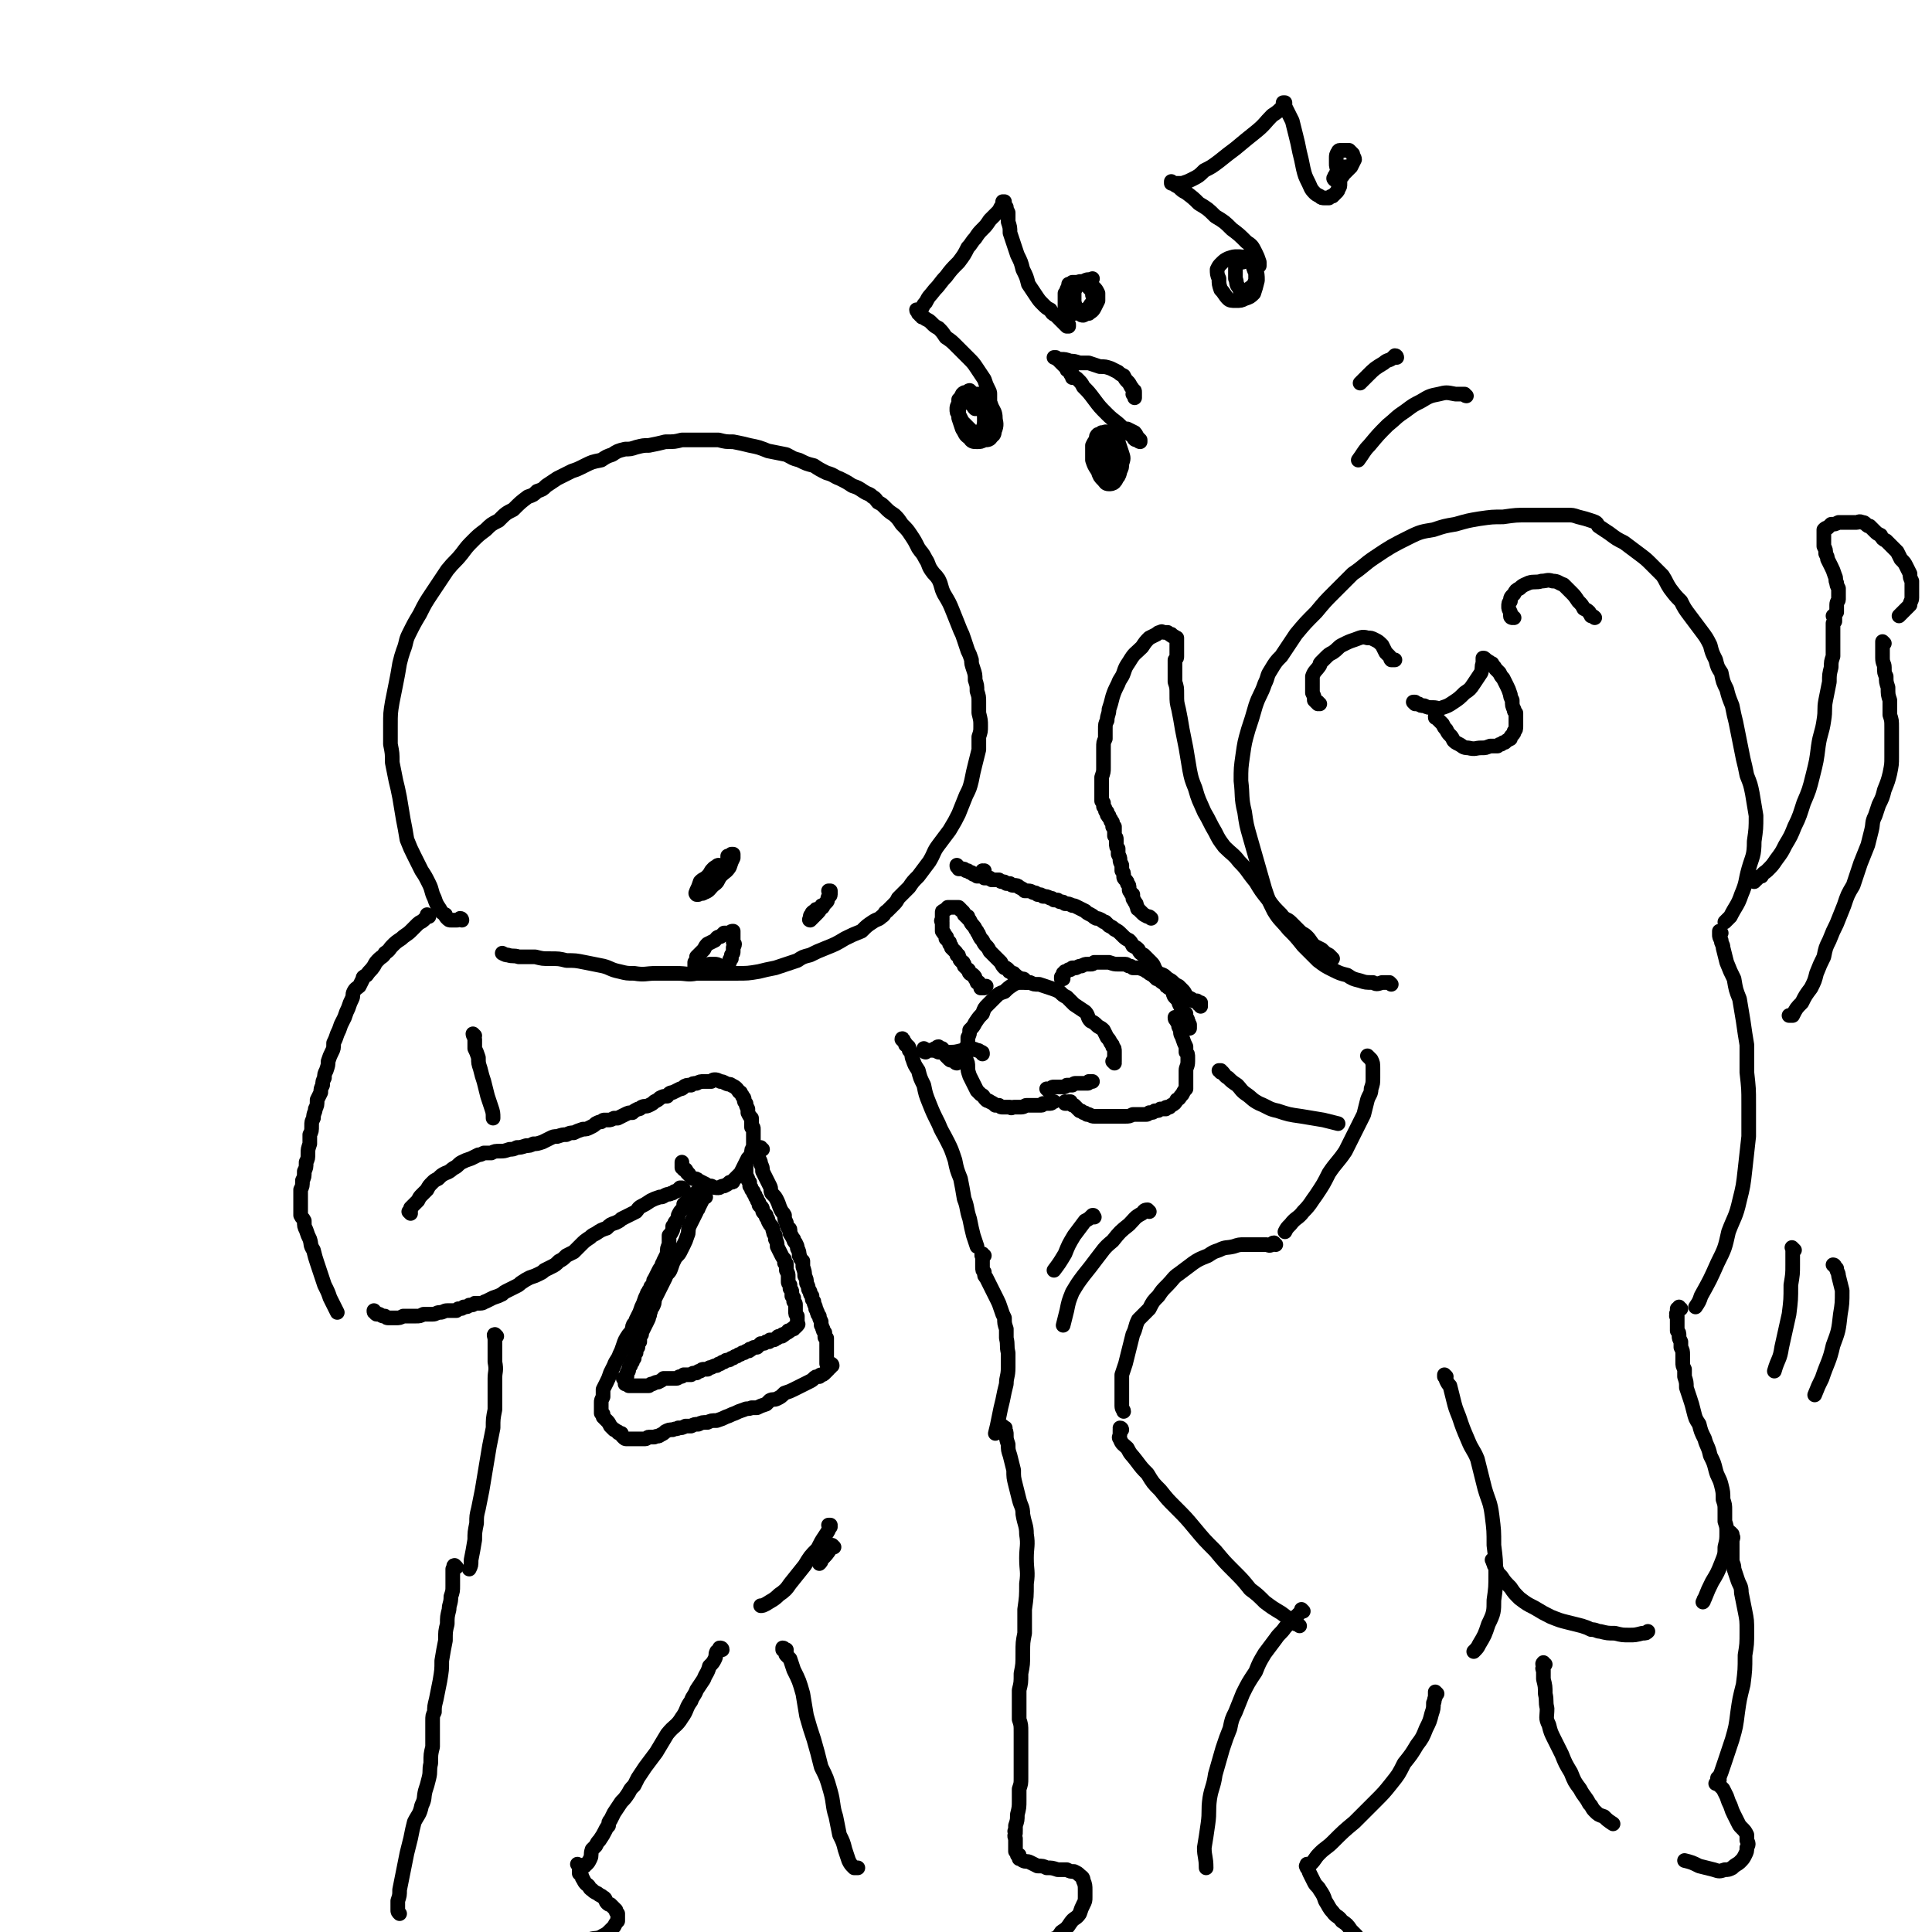 <svg viewBox='0 0 1054 1054' version='1.1' xmlns='http://www.w3.org/2000/svg' xmlns:xlink='http://www.w3.org/1999/xlink'><g fill='none' stroke='rgb(0,0,0)' stroke-width='8' stroke-linecap='round' stroke-linejoin='round'><path d='M252,502c0,0 0,-1 -1,-1 0,0 0,0 0,0 -1,1 -1,1 -2,1 -1,0 -1,0 -2,0 0,0 0,0 -1,0 -1,0 -1,0 -2,-1 -1,-1 -1,-1 -1,-2 -2,-1 -2,-1 -3,-3 -2,-3 -2,-3 -3,-6 -2,-4 -1,-4 -3,-8 -2,-4 -2,-4 -4,-7 -2,-4 -2,-4 -4,-8 -2,-4 -2,-4 -4,-9 -1,-6 -1,-6 -2,-11 -1,-6 -1,-6 -2,-12 -1,-5 -1,-5 -2,-9 -1,-5 -1,-5 -2,-10 0,-5 0,-5 -1,-10 0,-5 0,-5 0,-10 0,-7 0,-7 1,-13 1,-5 1,-5 2,-10 1,-5 1,-5 2,-11 1,-4 1,-4 2,-7 2,-5 1,-5 3,-9 3,-6 3,-6 6,-11 3,-6 3,-6 7,-12 4,-6 4,-6 8,-12 4,-5 4,-4 8,-9 3,-4 3,-4 6,-7 3,-3 3,-3 7,-6 3,-3 3,-3 7,-5 4,-4 4,-4 8,-6 4,-4 4,-4 8,-7 3,-1 3,-1 5,-3 3,-1 3,-1 5,-3 3,-2 3,-2 6,-4 4,-2 4,-2 8,-4 3,-1 3,-1 7,-3 4,-2 4,-2 9,-3 3,-2 3,-2 6,-3 3,-2 3,-2 7,-3 3,0 3,0 6,-1 4,-1 4,-1 7,-1 5,-1 5,-1 9,-2 5,0 5,0 9,-1 4,0 4,0 8,0 3,0 3,0 7,0 2,0 2,0 5,0 4,1 4,1 8,1 5,1 5,1 9,2 5,1 5,1 10,3 5,1 5,1 10,2 4,2 3,2 7,3 4,2 4,2 8,3 3,2 3,2 7,4 4,1 4,2 7,3 4,2 4,2 7,4 3,1 3,1 6,3 3,2 3,1 5,3 2,1 2,2 3,3 2,1 2,1 4,3 2,2 2,2 5,4 2,2 2,2 4,5 3,3 3,3 5,6 2,3 2,3 4,7 2,3 2,2 4,6 2,3 1,3 3,6 2,3 2,2 4,5 2,4 1,4 3,8 3,5 3,5 5,10 2,5 2,5 4,10 1,2 1,2 2,5 1,3 1,3 2,6 1,2 1,2 2,5 0,2 0,2 1,5 1,3 1,3 1,6 1,3 1,3 1,6 1,3 1,3 1,6 0,3 0,3 0,6 1,4 1,4 1,7 0,3 0,3 -1,6 0,4 0,4 0,7 -1,4 -1,4 -2,8 -1,4 -1,4 -2,9 -1,4 -1,4 -3,8 -2,5 -2,5 -4,10 -2,4 -2,4 -5,9 -3,4 -3,4 -6,8 -3,4 -2,4 -5,9 -3,4 -3,4 -6,8 -3,3 -3,3 -5,6 -3,3 -3,3 -6,6 -1,2 -1,2 -3,4 -1,1 -1,1 -3,3 -2,1 -1,2 -3,3 -2,2 -2,1 -5,3 -3,2 -3,2 -6,5 -5,2 -5,2 -9,4 -5,3 -5,3 -10,5 -5,2 -5,2 -9,4 -4,1 -4,1 -7,3 -3,1 -3,1 -6,2 -3,1 -3,1 -6,2 -5,1 -5,1 -9,2 -6,1 -6,1 -12,1 -5,0 -5,0 -11,0 -6,0 -6,0 -11,0 -5,1 -5,0 -11,0 -5,0 -5,0 -11,0 -6,0 -6,1 -12,0 -4,0 -4,0 -8,-1 -5,-1 -5,-2 -9,-3 -5,-1 -5,-1 -10,-2 -5,-1 -5,-1 -10,-1 -4,-1 -4,-1 -9,-1 -4,0 -4,0 -8,-1 -5,0 -5,0 -9,0 -3,-1 -3,0 -6,-1 -1,0 -1,0 -3,-1 '/><path d='M398,468c0,0 -1,0 -1,-1 0,0 0,1 0,1 1,-1 1,-1 2,-2 0,0 1,0 1,0 0,0 0,0 0,0 0,1 0,1 0,2 -1,2 -1,2 -2,5 -2,3 -2,2 -5,5 -2,3 -1,3 -4,5 -2,2 -2,3 -5,4 -1,1 -2,0 -3,1 -1,0 -1,0 -1,0 -1,-1 0,-1 0,-2 1,-2 1,-2 2,-5 2,-2 2,-1 4,-3 2,-2 1,-2 3,-4 1,-1 1,-1 2,-1 0,-1 1,-1 1,-1 0,1 0,1 0,1 -1,2 0,2 -1,3 -1,2 -1,1 -2,3 -1,1 -1,1 -2,2 0,1 0,1 -1,2 0,0 1,0 1,0 '/><path d='M453,487c0,0 -1,-1 -1,-1 0,0 1,0 1,0 0,0 0,0 0,0 0,1 0,1 0,2 0,1 -1,1 -1,1 -1,2 0,2 -1,3 -2,2 -2,2 -3,3 -2,2 -2,2 -3,4 -1,1 -1,1 -2,2 -1,1 -1,1 -1,1 0,0 0,0 0,0 0,0 -1,0 0,-1 0,-1 1,-1 1,-2 2,-1 2,-1 3,-2 1,-1 1,-1 2,-2 0,-1 0,-1 1,-1 0,-1 0,-1 0,0 0,0 0,0 0,0 0,1 0,1 -1,1 -1,2 -1,2 -3,4 -1,1 -1,1 -2,1 -1,1 -1,1 -1,1 0,0 0,0 0,0 0,0 0,0 0,0 0,-1 0,-1 0,-1 0,-1 1,-1 1,-2 1,-1 1,-1 2,-1 0,-1 0,-1 1,-1 0,0 0,0 1,0 '/><path d='M380,529c0,-1 -1,-1 -1,-1 0,0 0,0 0,0 0,0 0,0 0,0 0,-1 0,-1 0,-3 1,-1 1,-1 1,-3 1,-1 1,-1 2,-2 1,-1 1,-1 2,-2 1,-2 1,-2 2,-3 2,-1 2,-1 4,-2 1,-1 1,-2 3,-2 1,-1 1,-1 2,-2 2,0 2,0 3,0 1,-1 1,-1 2,-1 0,0 0,0 0,0 0,1 0,1 0,2 0,0 0,0 0,1 0,2 0,2 0,3 1,1 1,1 0,3 0,1 0,1 0,2 0,1 0,1 -1,2 0,1 0,1 0,2 0,0 -1,0 -1,1 0,0 0,0 0,1 -1,1 -1,1 -1,2 -1,0 -1,0 -1,1 0,0 0,0 -1,0 0,0 0,0 0,0 -1,-1 -1,-1 -2,-1 -2,-1 -2,-1 -3,-1 -1,0 -1,0 -1,0 -1,0 -1,0 -2,0 0,0 0,0 0,0 0,0 0,0 0,0 '/><path d='M234,500c0,0 -1,0 -1,-1 0,0 1,1 0,1 0,0 0,0 0,0 -1,1 -1,1 -2,2 -1,1 -2,1 -3,2 -2,2 -2,2 -4,4 -2,2 -3,2 -5,4 -3,2 -3,2 -5,4 -2,2 -1,2 -4,4 -1,2 -2,2 -3,3 -2,2 -2,2 -3,4 -2,3 -2,2 -4,5 -2,1 -2,1 -2,2 -1,2 -1,2 -2,4 -1,1 -2,1 -3,3 -1,2 0,2 -1,4 -1,2 -1,2 -2,5 -1,2 -1,2 -2,5 -1,2 -1,2 -2,4 -1,3 -1,3 -2,5 -1,3 -1,3 -2,5 0,3 0,3 -1,5 -1,2 -1,2 -2,5 0,2 0,2 -1,5 -1,2 -1,2 -1,4 -1,2 -1,2 -1,4 -1,2 -1,2 -1,4 -1,2 -1,2 -2,4 0,3 0,3 -1,5 0,2 -1,2 -1,5 -1,2 -1,2 -1,4 0,3 0,3 -1,5 0,2 0,2 0,5 -1,3 -1,3 -1,5 0,3 0,3 -1,5 0,3 0,3 -1,5 0,3 0,3 -1,5 0,3 0,3 -1,5 0,2 0,2 0,5 0,2 0,2 0,5 0,2 0,2 0,4 1,2 1,1 2,3 0,3 0,3 1,5 1,3 1,3 2,5 1,3 0,3 2,6 1,4 1,4 2,7 1,3 1,3 2,6 1,3 1,3 2,6 2,4 2,4 3,7 2,4 2,4 4,8 '/><path d='M224,662c0,0 -1,-1 -1,-1 0,0 0,0 1,0 0,-1 0,-1 0,-2 1,-1 1,-1 2,-2 1,-1 1,-1 2,-2 1,-2 1,-2 2,-3 1,-1 1,-1 3,-3 1,-2 1,-2 3,-4 1,-1 1,-1 3,-2 2,-2 2,-2 4,-3 3,-1 3,-2 5,-3 2,-1 2,-2 4,-3 2,-1 2,-1 5,-2 2,-1 2,-1 4,-2 1,0 1,0 3,-1 2,0 2,0 4,0 2,-1 2,-1 5,-1 2,0 2,0 5,-1 2,0 2,0 4,-1 2,0 2,0 5,-1 2,0 2,0 4,-1 2,0 2,0 5,-1 2,-1 2,-1 4,-2 2,-1 2,-1 4,-1 3,-1 3,-1 5,-1 2,-1 2,-1 4,-1 2,-1 2,-1 5,-2 2,0 2,0 4,-1 2,-1 2,-1 3,-2 2,-1 2,-1 3,-1 1,-1 1,-1 2,-1 1,0 1,0 2,0 1,0 1,0 3,-1 1,0 1,0 2,0 2,-1 2,-1 4,-2 2,-1 2,-1 4,-1 1,-1 1,-1 3,-2 1,0 1,0 2,-1 2,-1 2,0 4,-1 2,-1 2,-1 3,-2 2,-1 2,-1 3,-2 2,-1 2,-1 4,-1 1,-1 1,-2 3,-2 2,-1 2,-1 4,-2 1,0 1,0 2,-1 1,-1 2,-1 3,-1 0,0 1,0 1,0 1,-1 1,-1 3,-1 2,-1 2,-1 4,-1 2,0 2,0 4,0 1,-1 1,-1 2,-1 1,0 1,0 3,1 1,0 1,0 3,1 2,1 2,0 3,1 2,1 2,1 3,2 1,1 1,2 2,2 0,1 1,1 1,2 1,1 1,1 1,2 0,1 0,1 1,2 0,1 0,1 1,3 0,1 0,1 0,2 1,2 1,2 2,3 0,1 0,1 0,3 0,1 0,1 0,2 1,0 1,0 1,1 0,2 0,2 0,4 0,1 0,1 0,3 0,1 0,1 0,3 -1,1 -1,1 -1,3 -1,2 -1,2 -2,3 -1,2 -1,2 -2,4 -1,2 -1,2 -2,4 -1,1 -1,1 -2,2 -1,1 -1,1 -2,2 0,1 0,1 -2,1 -1,1 -1,1 -3,2 -2,0 -2,1 -3,1 -2,0 -2,0 -4,-1 -2,0 -2,0 -3,-1 -2,-1 -2,-1 -4,-2 -1,-1 -1,-1 -3,-1 -1,-1 -1,-1 -2,-2 0,-1 -1,-1 -1,-1 -1,-1 0,-1 -1,-2 0,0 -1,0 -1,0 0,-1 0,0 0,0 0,-1 -1,-1 -1,-1 0,0 0,0 0,0 0,0 0,0 0,0 0,-1 0,-1 0,-2 0,0 0,0 0,0 0,-1 0,-1 0,-1 '/><path d='M373,649c-1,0 -1,-1 -1,-1 0,0 0,0 0,0 0,0 0,0 0,0 -1,0 -1,0 -1,0 -1,1 -1,1 -1,1 -1,1 -1,1 -2,1 -1,1 -1,1 -2,1 -1,1 -1,0 -3,1 -2,1 -1,1 -3,1 -3,1 -3,1 -5,2 -3,2 -3,2 -5,3 -2,1 -2,2 -3,3 -2,1 -2,1 -4,2 -2,1 -2,1 -4,2 -1,1 -1,1 -3,2 -3,1 -3,1 -5,3 -3,1 -3,1 -6,3 -2,1 -2,1 -3,2 -3,2 -3,2 -5,4 -2,2 -2,2 -4,4 -2,1 -2,1 -4,2 -2,2 -2,2 -4,3 -2,2 -2,2 -4,3 -2,1 -2,1 -4,2 -1,1 -1,1 -3,2 -2,1 -2,1 -5,2 -2,1 -2,1 -5,3 -1,1 -1,1 -3,2 -2,1 -2,1 -4,2 -2,1 -2,1 -3,2 -2,1 -2,1 -5,2 -2,1 -2,1 -4,2 -1,0 -1,1 -3,1 -1,0 -1,0 -3,0 -1,1 -1,1 -3,1 -1,1 -1,1 -3,1 -1,1 -1,1 -3,1 0,0 0,0 -1,1 -1,0 -1,0 -2,0 -2,0 -2,0 -3,0 -2,0 -2,1 -4,1 -2,0 -2,1 -4,1 -2,0 -2,0 -5,0 -2,1 -2,1 -4,1 -1,0 -1,0 -3,0 -2,0 -2,0 -4,0 -2,1 -2,1 -4,1 -2,0 -2,0 -4,0 -1,0 -1,0 -2,-1 -2,0 -1,0 -3,-1 0,0 0,0 -1,0 -1,0 -1,0 -1,-1 -1,0 -1,0 -1,-1 '/><path d='M259,565c0,0 0,0 -1,-1 0,0 1,1 1,1 0,0 0,0 0,0 0,0 -1,-1 -1,-1 0,1 1,2 1,3 0,2 0,2 0,5 1,2 1,2 2,5 0,3 0,3 1,6 1,4 1,4 2,7 1,4 1,4 2,8 1,3 1,3 2,6 1,3 1,3 1,6 '/><path d='M416,627c0,0 -1,0 -1,-1 0,0 0,1 0,1 0,0 0,-1 -1,-1 0,0 0,0 0,0 -1,0 -1,0 -1,0 0,0 0,0 0,0 0,0 0,0 0,0 0,1 0,1 0,1 0,0 0,0 0,0 0,1 0,1 0,1 0,1 0,1 0,1 0,2 0,2 1,3 1,2 1,2 1,3 1,2 1,2 1,4 1,2 1,2 2,4 1,2 1,2 2,4 1,2 0,2 1,4 2,2 2,2 3,4 1,2 1,3 2,5 1,2 1,1 2,3 0,2 0,2 1,4 0,1 0,1 1,3 0,0 1,0 1,1 0,1 0,1 0,2 1,1 1,2 2,3 0,1 0,1 1,2 1,2 1,2 1,3 1,2 1,2 1,4 1,1 0,1 1,2 0,0 0,0 1,1 0,2 0,2 0,3 1,3 1,3 1,5 1,2 1,2 1,4 1,2 1,2 1,3 0,1 1,1 1,2 0,1 0,1 1,2 0,2 0,2 1,3 0,2 1,2 1,4 1,1 0,1 1,2 0,1 0,1 1,2 0,1 0,1 1,3 0,1 0,1 0,1 0,1 0,1 0,1 1,1 0,1 1,2 0,1 0,1 1,2 0,1 0,1 0,2 0,1 0,1 1,1 0,1 0,1 0,2 0,1 0,1 0,2 0,2 0,2 0,5 0,2 0,2 0,3 0,1 0,1 0,2 '/><path d='M454,745c0,0 0,-1 -1,-1 0,0 1,0 1,1 -1,0 -1,0 -1,1 -1,0 -1,0 -1,1 -1,1 -1,1 -1,1 -1,1 -1,1 -1,1 -1,1 -1,1 -2,1 -1,0 -1,1 -1,1 -2,0 -2,0 -3,1 -1,1 -1,1 -3,2 -2,1 -2,1 -4,2 -2,1 -2,1 -4,2 -2,1 -2,1 -5,2 -2,2 -2,2 -4,3 -2,1 -2,0 -4,1 -1,1 -1,1 -2,2 -3,1 -3,1 -5,2 -1,0 -1,0 -3,0 -2,1 -2,0 -4,1 -3,1 -3,1 -5,2 -3,1 -2,1 -5,2 -2,1 -2,1 -5,2 -3,0 -3,0 -5,1 -3,0 -3,0 -5,1 -2,0 -2,0 -4,1 -2,0 -2,0 -3,0 -2,1 -2,1 -4,1 -1,1 -1,0 -3,1 -2,0 -2,0 -4,1 -1,1 -1,1 -3,2 -1,1 -1,0 -3,1 -1,0 -1,0 -3,0 -1,0 -1,1 -2,1 -1,0 -2,0 -3,0 -2,0 -2,0 -4,0 -1,0 -1,0 -3,0 -1,0 -1,0 -2,-1 -1,-1 -1,-1 -1,-2 -1,0 -2,0 -2,-1 -1,0 -1,-1 -2,-1 -1,-1 -1,-1 -2,-2 -1,-2 -1,-2 -2,-3 -1,-1 -1,-1 -2,-2 0,-1 0,-1 0,-1 0,-1 0,-1 -1,-1 0,-1 0,-1 0,-2 0,-1 0,-1 0,-2 0,-1 0,-1 0,-2 0,-1 0,-1 1,-3 0,-2 0,-2 0,-4 1,-2 1,-2 2,-4 1,-2 1,-2 2,-5 1,-2 1,-2 2,-4 1,-3 2,-3 3,-6 1,-2 1,-2 2,-5 1,-3 1,-3 3,-6 1,-1 1,-1 2,-3 0,-1 0,-2 1,-3 1,-1 1,-1 1,-2 1,-2 1,-2 2,-4 1,-3 1,-3 2,-5 1,-3 1,-3 2,-5 0,-1 1,-1 1,-2 1,-1 1,-1 1,-2 1,-1 1,-1 1,-1 1,-2 0,-2 1,-3 1,-2 1,-2 2,-4 1,-2 1,-2 2,-3 0,-2 1,-2 1,-3 1,-2 1,-2 2,-4 0,-3 0,-3 1,-5 0,-2 0,-2 0,-5 1,-1 1,-1 2,-3 0,-1 0,-1 0,-2 0,0 1,0 1,-1 0,-1 0,-1 1,-2 1,-2 1,-2 1,-3 1,-2 1,-2 2,-3 1,-1 1,-1 1,-2 0,-1 0,-1 0,-1 1,0 1,0 1,-1 0,0 0,0 1,-1 0,0 0,0 1,-1 0,0 0,0 0,0 0,0 0,0 1,0 0,-1 0,-1 1,-1 1,-1 1,-1 2,-2 0,-1 0,-1 1,-1 '/><path d='M385,653c0,-1 -1,-1 -1,-1 0,0 1,0 0,0 0,2 -1,2 -1,3 -1,2 -1,2 -2,4 0,1 -1,1 -1,2 -1,2 -1,2 -2,4 -1,2 -1,2 -2,4 -1,3 0,3 -1,5 -1,3 -1,3 -2,5 -1,2 -1,2 -2,4 -1,2 -2,2 -3,4 -1,2 -1,2 -2,5 -1,3 -2,2 -3,5 -1,2 -1,2 -2,4 -1,2 -1,2 -2,4 -1,2 -1,2 -2,4 0,2 0,2 -1,4 -1,1 -1,1 -1,2 0,1 -1,1 -1,1 0,1 1,1 0,2 0,1 0,1 -1,3 -1,2 -1,2 -2,4 -1,2 -1,2 -1,3 -1,1 -1,1 -1,2 0,1 0,1 0,2 -1,1 -1,1 -1,2 0,0 0,0 0,1 0,0 0,0 -1,1 0,0 0,0 0,1 0,0 0,1 0,1 -1,1 -1,1 -1,1 0,1 0,1 0,1 0,1 0,1 0,1 -1,1 -1,1 -1,1 0,1 0,1 0,1 -1,1 -1,1 -1,2 -1,1 -1,1 -1,2 0,1 0,1 -1,2 0,1 0,1 0,2 -1,0 -1,0 -1,1 0,0 0,0 0,0 0,0 0,0 0,0 0,0 0,0 0,0 0,1 0,0 -1,0 0,0 1,1 1,2 0,0 0,0 0,0 0,1 0,1 0,1 0,0 0,0 1,0 0,0 0,0 0,0 1,0 1,1 1,1 1,0 1,0 1,0 1,0 1,0 2,0 1,0 1,0 2,0 1,0 1,0 2,0 1,0 1,0 2,0 1,0 1,0 2,0 1,-1 1,-1 2,-1 2,-1 2,-1 3,-1 2,-1 2,-1 3,-2 1,0 1,0 2,0 1,0 1,0 2,0 0,0 0,0 1,0 0,0 0,0 1,0 1,0 1,0 1,0 1,0 1,-1 2,-1 1,0 1,0 2,-1 1,0 1,0 2,0 1,0 1,0 2,0 1,-1 1,-1 3,-1 1,-1 1,-1 2,-1 1,-1 1,-1 2,-1 1,0 1,0 2,0 1,-1 1,-1 2,-1 2,-1 2,-1 3,-1 1,-1 1,-1 2,-1 1,-1 1,-1 2,-1 1,-1 1,-1 2,-1 1,0 1,0 2,-1 1,0 1,0 2,-1 1,0 1,0 2,-1 1,0 1,0 2,-1 0,0 0,0 1,0 1,-1 1,-1 2,-1 1,0 1,0 1,-1 1,0 1,0 1,0 1,-1 1,-1 2,-1 1,0 1,0 1,0 1,-1 1,-1 2,-2 2,0 2,0 3,-1 0,0 0,0 1,0 1,0 1,0 1,-1 1,0 1,0 2,0 1,0 1,-1 2,-1 0,0 0,-1 1,-1 0,0 0,0 1,0 1,0 1,0 1,-1 1,0 1,0 1,0 1,-1 1,-1 1,-1 0,0 0,0 0,0 1,0 1,0 1,-1 1,0 1,0 1,0 1,-1 1,-1 1,-1 1,0 1,0 1,0 0,-1 0,-1 1,-1 0,0 0,0 1,-1 0,0 0,0 0,-1 0,0 0,0 0,0 0,0 0,0 0,0 1,1 0,0 0,0 0,0 0,0 0,0 0,1 0,0 0,0 0,0 0,0 0,0 1,0 1,0 0,0 0,0 0,0 0,-1 0,-1 0,-1 0,-3 -1,-1 -1,-1 -1,-3 0,-1 0,-1 0,-3 0,-1 0,-1 -1,-2 0,-1 0,-1 0,-2 -1,-1 0,-1 -1,-1 0,-1 0,-1 0,-2 0,-1 0,-1 -1,-2 0,-1 0,-1 0,-2 -1,-1 -1,-1 -1,-2 0,-1 0,-1 0,-3 0,-1 0,-1 -1,-3 0,-1 0,-1 0,-3 0,-1 0,-1 -1,-1 0,-1 0,-1 0,-2 -1,-1 -1,-1 -2,-3 -1,-2 -1,-2 -2,-4 0,-2 0,-2 -1,-4 0,-1 0,-1 0,-1 0,-1 0,-1 0,-1 -1,-1 -1,-1 -1,-2 -1,-2 0,-2 -1,-3 -1,-1 -1,-1 -2,-3 0,-1 0,-1 -1,-2 0,-1 0,-1 0,-1 -1,-1 -1,-1 -1,-1 -1,-1 -1,-1 -1,-2 0,-1 0,-1 -1,-2 0,0 -1,0 -1,-1 0,-1 0,-1 0,-1 -1,-1 -1,-1 -1,-2 -1,-1 -1,-1 -1,-2 -1,-1 -1,-1 -1,-2 -1,-1 -1,-1 -1,-1 0,-1 0,-1 -1,-2 0,-1 0,-1 0,-2 -1,-1 -1,-1 -1,-2 -1,-2 -1,-2 -1,-3 0,0 0,0 0,-1 0,0 0,0 0,0 0,0 0,0 0,0 0,0 0,0 0,0 0,0 0,0 0,0 0,-1 0,-1 0,-1 0,-1 0,-1 0,-2 '/><path d='M608,580c0,0 -1,-1 -1,-1 0,0 1,0 1,0 0,0 0,-1 0,-2 0,-1 0,-1 0,-2 0,0 0,0 0,-1 0,0 0,0 0,0 0,0 0,0 0,0 0,-2 0,-2 -1,-3 0,-1 0,-1 -1,-2 -1,-2 -1,-2 -2,-3 -1,-2 -1,-2 -2,-4 -2,-2 -2,-1 -4,-3 -1,-1 -1,-1 -3,-2 -2,-2 -1,-3 -3,-5 -3,-2 -3,-2 -6,-4 -2,-2 -2,-2 -4,-4 -2,-1 -2,-1 -4,-3 -2,-1 -2,-1 -5,-2 -3,-1 -3,-1 -6,-2 -3,0 -3,0 -5,-1 -2,0 -2,0 -4,0 -3,0 -3,0 -5,1 -3,2 -3,2 -5,4 -3,1 -3,1 -5,3 -2,2 -2,2 -4,4 -2,2 -2,2 -3,5 -2,2 -2,2 -4,5 -1,2 -1,2 -3,4 0,2 0,2 -1,4 0,2 0,2 0,4 -1,1 -1,1 -1,3 0,2 0,2 0,5 1,2 1,2 1,4 0,2 0,2 1,5 1,2 1,2 2,4 1,2 1,2 2,4 1,1 1,1 2,2 2,1 1,1 3,3 1,1 1,0 2,1 2,1 2,1 3,2 1,0 1,0 2,0 1,1 1,1 2,1 1,0 1,0 2,0 1,0 1,0 2,0 1,1 1,0 2,0 2,0 2,0 4,0 2,0 2,-1 3,-1 1,0 1,0 2,0 1,0 1,0 2,0 1,0 1,0 2,0 1,0 1,0 2,0 1,0 1,-1 1,-1 1,0 1,0 2,0 0,0 0,0 1,0 0,0 0,0 1,0 1,0 1,-1 2,-1 0,0 0,0 0,0 '/><path d='M560,536c-1,-1 -1,-1 -1,-1 0,0 0,0 0,0 0,0 0,0 0,0 0,0 0,-1 -1,-1 0,0 0,0 -1,0 0,0 0,0 -1,0 0,0 0,-1 -1,-1 0,0 0,0 -1,-1 -1,0 -1,0 -1,-1 -1,0 -1,0 -2,-1 -1,0 0,0 -1,-1 -1,-1 -1,-1 -2,-1 -1,-1 -1,-1 -2,-3 -1,-1 -1,-1 -2,-2 -1,-1 -1,-1 -2,-2 -1,-1 -1,-1 -2,-2 -1,-2 -1,-2 -2,-3 -1,-1 -1,-1 -2,-3 -1,-1 -1,-1 -2,-3 0,-1 -1,-1 -1,-2 -1,-1 -1,-2 -2,-3 -1,-1 -1,-1 -2,-3 0,0 0,0 -1,-1 0,0 0,0 0,-1 0,0 0,0 0,0 -1,0 -1,0 -1,0 0,-1 0,0 -1,-1 0,-1 0,-1 -1,-2 -1,-1 -1,0 -1,-1 -1,-1 -1,-1 -1,-1 -1,0 -1,0 -1,0 0,0 0,0 -1,0 0,0 0,0 -1,0 0,0 0,0 0,0 0,0 0,0 -1,0 0,0 0,0 0,0 -1,0 -1,0 -2,0 0,0 0,1 -1,1 0,0 0,0 -1,1 0,0 0,0 0,0 -1,0 -1,0 -1,1 0,0 0,0 0,1 0,0 0,0 0,0 0,0 0,0 0,0 0,0 0,0 0,1 0,0 0,0 0,0 0,1 0,1 0,2 0,0 -1,0 0,1 0,1 0,1 0,2 0,1 0,1 0,3 1,0 0,1 1,1 0,1 1,1 1,2 1,0 0,1 0,1 1,1 1,1 2,2 0,1 0,1 0,1 1,1 1,1 1,2 1,1 1,1 2,2 1,1 1,1 1,2 1,0 1,0 1,1 1,1 0,1 1,2 0,0 0,0 1,1 0,0 0,0 0,0 1,0 0,0 1,1 0,1 0,1 0,1 1,1 1,1 2,2 1,0 0,1 1,2 1,1 1,0 2,1 1,1 1,1 1,2 1,1 1,1 1,2 0,0 1,0 1,0 0,1 1,1 1,2 0,0 0,0 0,1 0,0 0,0 0,0 1,0 1,0 2,0 0,0 0,0 1,-1 '/><path d='M572,595c0,0 -1,-1 -1,-1 0,0 0,0 1,1 0,0 0,0 0,0 0,0 0,0 0,0 1,-1 1,-1 1,-1 1,-1 1,-1 2,-1 0,0 0,0 0,0 1,0 1,0 1,0 1,0 1,0 1,0 1,0 1,0 2,0 0,0 0,0 1,0 1,0 1,0 2,-1 1,0 1,0 2,0 1,0 1,0 1,0 1,-1 1,-1 2,-1 0,0 0,0 1,0 0,0 0,0 0,0 1,0 1,0 1,0 0,0 0,0 0,0 0,0 0,0 1,0 0,0 0,0 1,0 0,0 0,0 1,0 0,0 0,0 1,0 0,0 0,0 0,0 1,0 1,0 1,-1 0,0 0,0 0,0 1,0 1,0 1,0 0,0 0,0 0,0 0,0 0,0 1,0 0,0 0,0 0,0 '/><path d='M537,476c0,0 -1,-1 -1,-1 0,0 0,0 0,0 0,1 0,0 1,0 '/><path d='M580,534c0,0 -1,-1 -1,-1 0,0 0,0 0,1 0,0 0,0 0,0 0,0 0,0 0,0 0,0 0,0 0,-1 0,0 0,0 0,0 0,0 0,0 0,0 1,-1 1,-1 1,-2 1,0 1,0 1,-1 1,0 1,0 2,-1 0,0 0,0 1,0 1,-1 1,0 1,-1 1,0 1,0 2,0 2,-1 2,-1 3,-1 2,-1 2,-1 3,-1 1,0 1,0 2,0 1,0 1,0 2,-1 1,0 1,0 2,0 1,0 1,0 1,0 1,0 1,0 2,0 2,0 2,0 3,0 3,1 3,1 5,1 2,0 2,0 4,0 1,0 1,1 2,1 1,0 1,0 2,1 1,0 1,0 2,0 1,0 1,0 2,0 1,1 1,0 2,1 1,0 1,1 2,1 1,1 1,1 3,2 1,1 1,1 2,2 1,0 1,0 2,1 1,1 1,1 2,1 0,0 0,0 1,1 0,1 0,1 1,1 0,1 1,1 1,1 1,1 1,1 2,2 0,1 0,2 1,3 1,1 1,1 2,2 0,1 0,1 1,3 0,0 0,0 1,1 0,0 0,0 0,1 1,1 1,1 2,2 0,1 0,1 0,2 1,1 1,1 1,2 1,1 0,1 0,2 0,0 1,0 1,0 0,1 0,1 0,1 0,0 0,0 0,0 0,0 0,0 0,1 '/><path d='M655,549c0,-1 -1,-1 -1,-1 0,0 1,0 1,0 0,0 0,-1 0,-1 -1,0 -1,0 -1,0 -1,-1 -1,-1 -1,-1 -1,0 -1,0 -1,0 -1,0 -1,0 -1,0 -1,-1 -1,-1 -1,-1 -2,-1 -2,-1 -3,-2 -1,-2 -1,-2 -2,-3 -1,-1 -1,-1 -2,-2 -2,-1 -2,-1 -3,-2 -2,-2 -2,-1 -4,-3 -2,-2 -3,-1 -5,-3 -2,-3 -1,-3 -3,-5 -2,-2 -2,-2 -4,-4 -2,-1 -2,-1 -3,-3 -1,-1 -1,-1 -3,-2 -1,-2 -1,-2 -2,-3 -2,-1 -2,-1 -4,-3 -2,-2 -2,-2 -4,-3 -1,-1 -1,-1 -3,-2 -1,-1 -1,-1 -2,-2 -1,0 -1,0 -2,-1 -2,-1 -2,-1 -3,-1 -2,-1 -1,-1 -3,-2 -2,-1 -2,-1 -3,-2 -2,-1 -2,-1 -4,-2 -2,-1 -2,-1 -3,-1 -2,-1 -2,-1 -4,-1 -1,-1 -1,-1 -2,-1 -1,0 -1,0 -2,-1 -1,0 -1,0 -2,0 -1,-1 -1,-1 -2,-1 -2,-1 -2,-1 -4,-1 -1,-1 -1,-1 -3,-1 -1,-1 -1,-1 -2,-1 -1,0 -1,-1 -3,-1 -1,0 -1,0 -2,0 -1,-1 -1,-1 -3,-2 -1,-1 -1,-1 -3,-1 -1,0 -1,0 -2,-1 0,0 0,0 -1,0 0,0 0,0 -1,0 -1,-1 -1,-1 -2,-1 -1,0 -1,0 -2,-1 -1,0 -1,0 -1,0 -1,0 -1,0 -2,0 -1,0 -1,0 -1,0 -1,-1 -1,0 -1,-1 -1,0 -1,0 -1,0 -1,0 -1,0 -2,0 -1,-1 -1,-1 -2,-1 -1,0 -1,0 -2,0 -1,-1 -1,-1 -2,-1 0,0 0,0 -1,-1 -1,0 -1,0 -2,-1 -1,0 -1,0 -1,0 -1,-1 -1,-1 -2,-1 0,0 0,0 -1,0 0,0 0,0 -1,0 0,-1 0,-1 0,-1 -1,0 -1,0 -1,-1 '/><path d='M582,602c0,0 -1,-1 -1,-1 0,0 0,1 0,1 1,0 1,0 1,0 0,0 0,0 1,-1 0,0 0,0 0,0 1,0 1,0 1,0 0,1 0,1 0,1 1,1 1,1 2,1 1,1 1,1 2,2 0,0 0,0 1,1 1,0 1,0 2,1 1,0 1,0 2,1 0,0 0,0 1,0 2,1 2,1 3,1 1,0 1,0 3,0 2,0 2,0 4,0 2,0 2,0 4,0 1,0 1,0 3,0 2,0 2,0 3,0 2,0 2,0 4,-1 1,0 1,0 3,0 1,0 1,0 2,0 1,0 1,0 2,0 1,0 1,0 2,-1 2,0 2,0 3,-1 2,0 2,0 3,-1 1,0 1,0 3,0 0,-1 0,-1 1,-1 0,0 0,0 1,0 1,-1 1,-1 1,-1 2,-1 2,-1 3,-3 2,-1 1,-1 3,-3 1,-2 1,-2 2,-3 0,-1 0,-1 0,-1 0,-1 0,-1 0,-1 0,-1 0,-1 0,-3 0,-2 0,-2 0,-5 0,-2 1,-2 1,-5 0,-1 0,-1 0,-2 0,-2 0,-2 -1,-3 0,-2 0,-2 0,-3 -1,-2 -1,-2 -2,-5 0,-1 -1,-1 -1,-3 0,-1 0,-1 -1,-3 0,-1 0,-1 0,-1 0,-1 -1,-1 -1,-2 -1,-1 -1,-1 -1,-2 '/><path d='M493,568c0,-1 -1,-2 -1,-1 0,0 0,0 1,1 1,1 1,1 1,2 2,1 2,1 2,3 2,2 1,3 2,5 1,3 1,3 3,6 1,4 1,4 3,8 1,5 1,5 3,10 2,5 2,5 5,11 2,5 2,4 5,10 2,4 2,4 4,10 1,5 1,5 3,10 1,5 1,5 2,11 2,5 1,5 3,11 1,5 1,5 2,9 1,3 1,3 2,6 '/><path d='M537,685c-1,0 -1,-1 -1,-1 -1,1 0,1 0,2 0,1 0,1 0,2 0,2 0,2 0,3 0,2 0,2 1,3 0,2 0,2 1,3 1,2 1,2 2,4 1,2 1,2 2,4 1,2 1,2 2,4 1,2 1,2 2,5 1,3 1,3 2,5 0,3 0,3 1,6 0,3 0,3 0,5 1,4 0,4 1,8 0,4 0,4 0,8 0,5 -1,5 -1,9 -1,4 -1,4 -2,9 -1,4 -1,4 -2,9 -1,5 -1,5 -2,9 '/><path d='M271,729c0,0 -1,-1 -1,-1 -1,0 0,1 0,3 0,3 0,3 0,5 0,4 0,4 0,7 1,5 0,5 0,9 0,4 0,4 0,8 0,5 0,5 0,9 -1,5 -1,5 -1,10 -1,5 -1,5 -2,10 -1,6 -1,6 -2,12 -1,6 -1,6 -2,12 -1,5 -1,5 -2,10 -1,4 -1,4 -1,8 -1,5 -1,5 -1,9 -1,6 -1,6 -2,11 0,3 0,3 -1,5 '/><path d='M455,844c0,0 -1,-1 -1,-1 -1,1 0,1 -1,2 -2,3 -2,3 -5,6 0,1 0,1 -1,2 '/><path d='M453,833c0,0 -1,-1 -1,-1 0,0 1,0 1,0 -1,3 -1,3 -3,6 -2,3 -2,3 -4,7 -4,4 -4,4 -7,9 -4,5 -4,5 -8,10 -2,3 -3,4 -6,6 -3,3 -4,3 -7,5 -2,1 -2,1 -3,1 '/><path d='M249,855c0,0 -1,-1 -1,-1 -1,0 0,1 -1,2 0,1 0,1 0,3 0,3 0,3 0,6 0,3 0,3 -1,6 0,4 -1,4 -1,7 -1,4 -1,4 -1,8 -1,4 -1,4 -1,9 -1,5 -1,5 -2,11 0,5 0,5 -1,11 -1,5 -1,5 -2,10 -1,4 -1,4 -1,7 -1,2 -1,2 -1,5 0,2 0,2 0,5 0,5 0,5 0,9 -1,4 -1,4 -1,9 -1,4 0,4 -1,8 -1,4 -1,4 -2,7 -1,4 0,4 -2,8 -1,5 -2,5 -4,9 -1,4 -1,4 -2,9 -1,4 -1,4 -2,8 -1,5 -1,5 -2,10 -1,5 -1,5 -2,10 0,3 0,3 -1,6 0,3 0,3 0,5 0,1 0,1 1,2 '/><path d='M394,900c0,-1 -1,-1 -1,-1 -1,0 0,0 -1,1 0,1 0,1 -1,1 -1,2 0,2 -1,4 -1,2 -1,2 -3,4 -1,4 -2,4 -3,7 -2,3 -2,3 -4,6 -1,3 -2,3 -3,6 -3,4 -2,5 -5,9 -3,5 -4,4 -8,9 -3,5 -3,5 -6,10 -3,4 -3,4 -6,8 -2,3 -2,3 -4,6 -1,2 -1,2 -2,4 -2,2 -2,2 -3,4 -2,3 -2,3 -4,5 -2,3 -2,3 -4,6 -1,2 -1,2 -2,4 -1,1 -1,1 -1,3 -1,1 -1,1 -2,3 -1,2 -1,2 -3,5 -1,1 -1,1 -2,3 -1,1 -1,1 -2,2 -1,3 0,3 -1,5 -1,2 -1,2 -2,3 -1,0 -1,0 -1,1 '/><path d='M316,1018c0,0 -1,-1 -1,-1 0,0 1,1 1,1 0,0 0,0 0,0 0,0 0,0 0,1 0,0 0,0 0,1 0,0 0,0 0,1 0,0 0,0 0,1 0,0 0,0 0,0 0,0 0,0 1,1 1,1 0,1 1,2 1,2 1,2 2,3 2,1 1,2 3,3 1,1 1,1 3,2 1,1 2,1 3,2 2,1 1,2 2,3 1,1 1,1 2,1 1,1 1,1 2,2 0,0 0,0 1,1 0,1 0,1 1,2 0,1 0,1 0,2 0,1 0,1 0,2 -1,1 -1,1 -2,3 -1,1 -1,1 -2,2 -2,2 -2,2 -4,3 -3,2 -4,1 -7,2 -3,2 -3,2 -6,3 -2,2 -2,2 -4,3 0,0 0,0 -1,0 '/><path d='M548,779c0,0 -1,-1 -1,-1 0,0 0,1 1,1 0,0 0,0 0,0 1,0 0,0 0,0 0,1 0,1 0,1 1,1 1,1 1,3 0,2 0,2 1,5 0,3 0,3 1,6 1,4 1,4 2,8 0,4 0,4 1,8 1,4 1,4 2,8 1,4 2,4 2,8 1,6 2,6 2,11 1,6 0,7 0,13 0,7 1,7 0,14 0,7 0,7 -1,14 0,6 0,6 0,13 -1,5 -1,5 -1,11 0,6 0,6 -1,11 0,5 0,5 -1,9 0,5 0,5 0,9 0,3 0,3 0,7 1,3 1,3 1,7 0,4 0,4 0,8 0,5 0,5 0,9 0,4 0,4 0,8 0,3 0,3 -1,6 0,3 0,3 0,6 0,4 0,4 -1,8 0,3 0,3 -1,6 0,2 0,1 0,3 -1,0 0,0 0,1 0,1 -1,1 0,3 0,2 0,2 0,4 0,1 0,1 0,3 0,0 0,0 0,0 0,0 0,0 0,0 1,1 1,1 1,2 0,0 0,0 1,0 0,1 0,1 0,2 1,0 1,0 2,1 2,1 2,0 4,1 2,1 2,1 4,2 3,0 3,0 5,1 3,0 3,0 6,1 3,0 3,0 5,0 2,1 2,1 4,1 2,1 2,1 3,2 1,1 2,1 2,3 1,2 1,3 1,5 0,2 0,2 0,4 0,2 0,2 -1,4 -1,2 -1,2 -2,5 -2,3 -3,2 -5,5 -2,3 -2,3 -5,5 -2,3 -2,3 -5,4 -3,1 -3,1 -5,2 -3,0 -3,0 -6,0 -4,0 -4,-1 -8,0 -4,1 -4,1 -8,2 -3,2 -3,2 -6,4 -3,1 -3,1 -5,3 -1,0 -1,0 -1,0 '/><path d='M429,901c0,-1 -1,-1 -1,-1 0,0 1,0 1,0 0,0 -1,0 -1,0 0,0 0,-1 -1,-1 0,0 0,1 0,1 1,0 1,0 1,1 1,1 0,1 1,2 1,1 1,1 2,2 1,3 1,3 2,6 3,6 3,6 5,13 1,6 1,6 2,12 2,7 2,7 4,13 2,7 2,7 4,15 3,6 3,6 5,13 2,7 1,8 3,14 1,5 1,5 2,10 2,4 2,4 3,8 1,3 1,3 2,6 1,2 1,2 3,4 0,0 1,0 2,0 '/><path d='M759,537c0,0 -1,-1 -1,-1 -2,0 -2,0 -4,0 -3,1 -3,1 -5,0 -4,0 -4,0 -7,-1 -4,-1 -4,-1 -7,-3 -4,-1 -4,-1 -8,-3 -4,-2 -4,-2 -8,-5 -4,-4 -4,-4 -8,-8 -4,-5 -4,-5 -8,-9 -4,-5 -5,-5 -8,-10 -3,-6 -3,-6 -5,-12 -2,-7 -2,-7 -4,-14 -2,-7 -2,-7 -4,-14 -2,-7 -2,-7 -3,-14 -2,-8 -1,-9 -2,-17 0,-7 0,-7 1,-14 1,-7 1,-7 3,-14 2,-6 2,-6 4,-13 2,-6 3,-6 5,-12 2,-4 1,-4 3,-7 3,-5 3,-5 6,-8 4,-6 4,-6 8,-12 5,-6 5,-6 11,-12 5,-6 5,-6 10,-11 5,-5 5,-5 10,-10 6,-4 6,-5 12,-9 9,-6 9,-6 19,-11 6,-3 7,-3 13,-4 6,-2 6,-2 12,-3 7,-2 7,-2 13,-3 7,-1 7,-1 13,-1 7,-1 7,-1 14,-1 6,0 6,0 12,0 4,0 4,0 9,0 3,0 3,0 6,1 4,1 4,1 7,2 3,1 3,1 4,3 3,2 3,2 6,4 4,3 4,3 8,5 4,3 4,3 8,6 4,3 4,3 7,6 3,3 3,3 6,6 2,3 2,4 4,7 3,4 3,4 6,7 2,4 2,4 5,8 3,4 3,4 6,8 3,4 3,4 5,8 1,4 1,4 3,8 1,4 1,4 3,7 1,5 1,5 3,9 1,4 1,4 3,9 1,5 1,5 2,9 1,5 1,5 2,10 1,5 1,5 2,10 1,4 1,4 2,9 2,5 2,5 3,10 1,6 1,6 2,12 0,7 0,7 -1,14 0,8 -1,8 -3,15 -2,7 -1,7 -4,14 -2,6 -3,6 -6,12 -2,2 -2,2 -3,3 '/><path d='M720,384c-1,0 -1,-1 -1,-1 -1,0 0,1 0,1 -1,-1 -1,-1 -2,-2 0,-2 0,-2 -1,-4 0,-2 0,-2 0,-4 0,-3 0,-3 0,-5 1,-3 2,-3 4,-6 0,-1 0,-1 1,-2 1,-1 1,-1 2,-2 2,-2 2,-2 4,-3 3,-2 3,-3 5,-4 4,-2 4,-2 7,-3 3,-1 4,-2 7,-1 2,0 2,0 4,1 2,1 2,1 4,3 1,2 1,2 2,4 1,1 1,1 2,2 1,1 0,1 1,2 1,0 1,0 2,0 '/><path d='M826,337c0,0 -1,0 -1,-1 0,0 0,1 0,1 0,0 -1,0 -1,-1 0,-1 0,-1 0,-2 -1,-2 -1,-2 -1,-3 0,-2 0,-2 1,-3 0,-2 0,-2 2,-4 1,-2 1,-2 3,-3 2,-2 3,-2 5,-3 3,-1 4,0 7,-1 3,0 3,-1 6,0 3,0 3,1 6,2 2,2 2,2 4,4 2,2 2,2 4,5 2,2 2,2 3,4 2,1 2,1 3,2 0,1 1,1 1,2 1,0 1,0 2,1 '/><path d='M772,384c0,0 0,0 -1,-1 0,0 1,0 1,0 0,0 0,0 0,0 0,0 0,0 0,0 1,1 1,1 2,1 1,1 1,1 3,1 2,1 2,1 5,1 2,0 3,1 5,0 3,-1 3,-1 6,-3 3,-2 3,-2 6,-5 3,-2 3,-2 5,-5 2,-3 2,-3 4,-6 1,-3 0,-3 1,-5 0,-1 0,-1 0,-2 0,0 0,0 0,-1 0,0 0,0 0,0 0,0 0,0 0,0 1,0 0,0 0,0 0,0 0,0 0,0 0,0 0,0 0,0 1,0 1,0 1,1 1,0 1,0 2,1 1,0 1,1 2,1 1,2 1,1 2,3 1,1 1,1 2,2 1,2 1,2 2,3 1,2 1,2 2,4 1,2 1,2 2,5 0,1 0,1 1,3 0,3 0,3 1,5 0,1 0,1 1,2 0,2 0,2 0,4 0,2 0,2 0,3 0,2 0,2 -1,3 0,1 0,1 -1,2 -1,1 -1,1 -1,2 -2,1 -2,1 -3,2 -1,0 -1,0 -2,1 -1,0 -1,0 -2,1 -2,0 -2,0 -4,0 -3,1 -2,1 -5,1 -3,0 -3,1 -7,0 -3,0 -3,-1 -5,-2 -2,-1 -2,-1 -3,-2 -1,-2 -1,-2 -2,-3 -1,-1 -1,-1 -2,-3 -1,-1 -1,-1 -2,-3 -1,-1 -1,-1 -2,-2 -1,-1 -1,-1 -1,-1 -1,-1 -1,0 -1,-1 '/><path d='M939,509c0,0 -1,0 -1,-1 0,0 0,1 0,1 0,0 0,0 0,0 0,-1 0,0 0,0 0,0 0,0 0,0 0,0 0,0 0,0 0,0 0,0 0,0 0,0 0,0 0,1 0,1 0,1 1,3 0,2 1,2 1,4 1,4 1,4 2,8 2,5 2,5 4,9 1,6 1,6 3,11 1,6 1,6 2,12 1,7 1,7 2,13 0,8 0,8 0,15 1,9 1,9 1,17 0,9 0,9 0,18 -1,9 -1,9 -2,18 -1,9 -1,9 -3,17 -2,9 -3,9 -6,17 -2,9 -2,9 -6,17 -4,9 -4,9 -9,18 -1,3 -1,3 -3,6 '/><path d='M747,577c0,0 -1,-1 -1,-1 0,0 0,0 0,0 1,1 1,1 2,2 1,2 1,2 1,5 0,2 0,2 0,5 0,3 0,3 -1,6 0,3 -1,3 -2,6 -1,4 -1,4 -2,8 -2,4 -2,4 -4,8 -3,6 -3,6 -6,12 -4,6 -5,6 -9,12 -3,6 -3,6 -7,12 -3,4 -3,5 -7,9 -3,4 -4,3 -7,7 -2,2 -2,2 -3,4 '/><path d='M696,679c0,0 -1,0 -1,-1 -1,0 -1,1 -1,1 -2,1 -2,0 -3,0 -2,0 -2,0 -4,0 -2,0 -2,0 -4,0 -2,0 -2,0 -4,0 -3,0 -3,0 -6,1 -4,1 -4,0 -8,2 -3,1 -3,1 -6,3 -5,2 -5,2 -8,4 -4,3 -4,3 -8,6 -3,2 -3,3 -6,6 -3,3 -3,3 -5,6 -3,3 -3,3 -5,7 -3,3 -3,3 -6,6 -2,4 -1,4 -3,8 -1,4 -1,4 -2,8 -1,4 -1,4 -2,8 -1,3 -1,3 -2,6 0,3 0,3 0,5 0,3 0,3 0,5 0,4 0,4 0,7 0,2 1,2 1,3 '/><path d='M627,661c0,0 -1,-1 -1,-1 -2,0 -2,1 -3,2 -4,2 -4,3 -7,6 -5,4 -5,4 -9,9 -5,4 -5,5 -9,10 -3,4 -3,4 -7,9 -3,4 -3,4 -6,9 -2,5 -2,5 -3,10 -1,4 -1,4 -2,8 '/><path d='M597,664c0,0 -1,-1 -1,-1 0,0 1,0 0,0 0,1 0,0 0,0 -2,2 -2,2 -4,3 -3,4 -3,4 -6,8 -3,5 -3,5 -5,10 -3,5 -3,5 -6,9 '/><path d='M789,751c0,0 -1,-1 -1,-1 0,0 0,0 0,1 0,0 0,0 0,0 0,0 0,0 0,0 1,1 1,1 1,2 1,2 1,2 2,3 1,4 1,4 2,8 1,4 1,4 3,9 2,6 2,6 5,13 2,5 3,5 5,10 2,8 2,8 4,16 2,7 3,7 4,15 1,8 1,8 1,16 1,8 1,8 1,15 0,8 0,8 -1,15 0,6 0,7 -3,13 -2,6 -2,6 -5,11 -1,2 -1,2 -3,4 '/><path d='M612,780c0,0 0,-1 -1,-1 0,0 1,1 0,1 0,1 0,1 0,2 0,2 -1,2 0,3 1,3 2,3 4,5 2,4 2,3 5,7 3,4 3,4 6,7 3,5 3,5 7,9 4,5 4,5 8,9 6,6 6,6 11,12 5,6 5,6 11,12 5,6 5,6 10,11 5,5 5,5 9,10 4,3 4,3 8,7 4,3 4,3 9,6 4,3 4,3 8,6 1,0 1,0 2,1 '/><path d='M711,879c0,0 -1,-1 -1,-1 0,0 0,0 0,1 0,0 0,0 0,0 0,0 0,0 0,0 0,0 0,0 0,0 -1,1 -1,1 -2,2 -2,2 -2,1 -4,3 -2,2 -1,2 -3,4 -2,3 -3,3 -5,6 -3,4 -3,4 -6,8 -3,5 -3,5 -5,10 -4,6 -4,6 -7,12 -2,5 -2,5 -4,10 -2,4 -2,4 -3,9 -2,5 -2,5 -4,11 -2,7 -2,7 -4,14 -1,7 -2,7 -3,13 -1,7 0,7 -1,14 -1,7 -1,7 -2,13 0,5 1,5 1,11 '/><path d='M784,924c0,0 -1,-1 -1,-1 0,0 0,1 0,2 0,1 0,1 0,1 -1,2 0,2 -1,3 0,3 0,3 -1,6 -1,4 -1,4 -3,8 -2,5 -2,5 -5,9 -3,5 -3,5 -7,10 -3,6 -3,6 -7,11 -4,5 -4,5 -9,10 -6,6 -6,6 -11,11 -6,5 -6,5 -12,11 -3,3 -4,3 -7,6 -3,3 -2,3 -5,6 -1,1 -1,1 -1,1 -1,0 -1,0 -1,0 0,0 0,0 0,0 0,0 0,0 0,0 1,0 0,-1 0,-1 0,0 0,1 0,1 0,0 0,0 0,1 0,0 0,0 0,0 0,0 0,-1 0,-1 -1,0 0,0 0,1 0,0 0,0 0,0 0,0 0,-1 0,-1 -1,0 0,0 0,1 0,0 0,0 0,0 0,0 0,0 1,1 0,1 0,1 1,3 1,2 1,2 2,4 1,2 2,2 3,4 2,3 2,3 3,6 2,3 2,4 4,6 2,3 3,2 5,5 3,2 3,2 5,5 2,2 2,2 3,3 1,2 1,2 2,3 1,1 1,1 2,2 0,0 0,0 0,0 0,0 0,1 0,1 -1,0 -2,0 -3,0 -3,1 -3,1 -5,2 -4,1 -4,1 -9,3 -4,2 -4,2 -8,3 -6,2 -6,3 -11,4 -6,2 -6,2 -12,2 -6,1 -6,1 -11,0 -5,0 -5,0 -10,-1 -3,-1 -3,0 -6,-2 -4,-1 -4,-2 -6,-4 -2,-2 -1,-2 -2,-4 '/><path d='M917,714c-1,0 -1,-1 -1,-1 0,0 0,1 0,1 0,0 0,0 0,0 -1,0 -1,0 -1,0 0,0 0,0 0,0 0,0 0,0 0,0 0,0 0,0 0,1 0,0 0,0 0,1 -1,1 0,1 0,1 0,1 -1,1 0,1 0,1 0,1 0,1 0,2 0,2 0,3 0,2 0,2 0,4 1,1 1,1 1,3 0,1 0,1 1,3 0,1 0,1 0,3 1,2 1,2 1,4 0,2 0,2 0,4 0,2 0,2 1,4 0,2 0,2 0,4 1,3 1,3 1,6 1,3 1,3 2,6 1,3 1,3 2,7 1,4 1,4 3,7 1,4 1,4 3,8 1,4 2,4 3,9 2,4 2,4 3,8 1,4 2,4 3,8 1,4 1,4 1,8 1,3 1,3 1,6 0,3 0,3 0,6 1,3 1,3 1,6 0,4 0,4 -1,8 0,4 0,4 -2,9 -2,5 -2,5 -5,10 -2,4 -2,4 -4,9 -1,1 0,1 -1,2 '/><path d='M815,852c0,-1 -1,-1 -1,-1 0,0 0,0 1,0 0,1 -1,1 0,2 0,1 0,1 1,2 1,3 1,3 3,5 2,3 2,3 5,6 2,3 2,3 5,6 4,3 4,3 8,5 5,3 5,3 9,5 5,2 5,2 9,3 4,1 4,1 8,2 3,1 3,1 5,2 3,0 3,1 5,1 4,1 4,1 8,1 4,1 4,1 8,1 3,0 3,0 7,-1 2,0 2,0 3,-1 '/><path d='M945,837c0,0 -1,-1 -1,-1 0,0 0,1 1,1 0,0 0,0 0,0 0,0 0,0 0,0 0,0 0,0 0,1 1,1 0,1 0,3 0,2 0,2 0,5 0,2 0,2 0,5 0,2 1,2 1,5 1,3 1,3 2,6 1,3 2,3 2,7 1,5 1,5 2,10 1,5 1,5 1,11 0,7 0,7 -1,13 0,8 0,8 -1,16 -2,8 -2,8 -3,15 -1,8 -1,8 -3,15 -2,6 -2,6 -4,12 -2,6 -2,6 -4,11 -1,1 0,1 -1,1 '/><path d='M843,908c-1,0 -1,-1 -1,-1 -1,1 0,1 0,2 0,1 -1,1 0,2 0,3 0,3 0,5 1,4 1,4 1,8 1,4 0,4 1,8 0,5 -1,5 1,9 1,4 1,4 3,8 2,4 2,4 4,8 2,5 2,5 5,10 2,5 2,5 5,9 2,4 3,4 5,8 2,2 1,2 3,4 2,2 2,2 5,3 2,2 2,2 5,4 '/><path d='M938,971c0,-1 -1,-1 -1,-1 0,0 0,0 0,0 0,0 0,0 0,0 0,1 0,1 0,2 0,0 0,0 0,1 1,0 1,0 1,1 1,1 1,1 2,2 1,2 1,2 2,4 1,3 1,3 2,5 1,3 1,3 2,5 1,2 1,2 2,4 1,2 1,2 2,3 2,2 2,2 3,4 0,1 0,1 0,3 1,2 1,2 0,4 0,2 0,2 -1,4 -1,2 -1,2 -3,4 -1,1 -2,1 -4,3 -2,1 -2,1 -4,1 -3,1 -3,1 -6,0 -4,-1 -4,-1 -8,-2 -4,-2 -4,-2 -8,-3 '/><path d='M957,481c0,-1 -1,-1 -1,-1 0,0 0,0 1,0 0,0 0,0 0,0 0,0 0,0 1,0 1,-1 1,-1 1,-1 1,-1 1,-1 2,-1 1,-2 2,-2 3,-3 3,-3 3,-3 5,-6 3,-4 3,-4 5,-8 3,-5 3,-5 5,-10 3,-6 3,-7 5,-13 3,-7 3,-7 5,-15 2,-8 2,-8 3,-16 1,-7 2,-7 3,-14 1,-6 0,-6 1,-11 1,-5 1,-5 2,-10 0,-4 0,-4 1,-8 0,-3 0,-3 1,-6 0,-3 0,-3 0,-5 0,-2 0,-2 0,-4 0,-1 0,-1 0,-2 0,-1 0,-1 0,-2 0,0 0,0 0,-1 0,-1 0,-1 0,-2 0,-1 0,-1 0,-2 0,0 0,0 1,-1 0,0 -1,0 0,0 0,0 0,0 0,-1 0,0 0,0 0,0 0,-1 0,-1 0,-1 0,0 0,0 0,-1 0,0 0,0 0,0 0,1 0,0 -1,0 0,0 1,0 1,0 0,0 0,0 0,0 0,0 0,0 0,0 0,-1 0,-1 0,-1 1,-1 1,-1 1,-1 0,-1 0,-1 0,-2 0,-1 0,-1 0,-2 0,-2 1,-2 1,-3 0,-1 0,-1 0,-3 0,-1 0,-1 0,-1 0,-1 0,-1 0,-2 -1,-2 -1,-2 -1,-3 -1,-2 0,-2 -1,-4 -1,-3 -1,-3 -2,-5 -1,-2 -1,-2 -2,-4 0,-1 0,-1 -1,-3 0,-2 0,-2 -1,-4 0,-1 0,-2 0,-3 0,-1 0,-1 0,-2 0,-1 0,-1 0,-2 0,0 0,0 0,-1 0,-1 0,-1 0,-1 1,-1 1,-1 2,-1 1,-1 1,-1 2,-2 2,0 2,0 4,-1 3,0 3,0 5,0 2,0 2,0 5,0 1,0 1,-1 3,0 1,0 1,0 2,1 1,1 1,1 2,1 1,1 1,1 3,3 1,1 1,1 3,2 1,2 1,2 3,3 1,1 1,1 3,3 1,1 1,1 3,3 1,2 1,2 2,4 2,2 2,2 3,4 1,2 1,2 2,4 0,2 0,2 1,4 0,2 0,2 0,4 0,2 0,2 0,5 0,2 -1,2 -1,4 -1,1 -1,1 -2,2 -1,1 -1,1 -2,2 0,0 0,0 -1,1 0,0 0,0 -1,1 '/><path d='M1028,351c0,0 -1,-1 -1,-1 0,0 0,0 0,0 0,1 0,1 0,2 0,1 0,1 0,3 0,2 0,2 0,4 0,3 1,3 1,5 0,3 0,3 1,5 0,3 0,3 1,6 0,4 0,4 1,7 0,4 0,4 0,8 1,3 1,3 1,7 0,4 0,4 0,8 0,4 0,4 0,8 0,4 0,4 -1,9 -1,4 -1,4 -3,9 -1,4 -1,4 -3,8 -1,3 -1,3 -2,6 -2,4 -1,4 -2,8 -1,4 -1,4 -2,8 -2,5 -2,5 -4,10 -2,6 -2,6 -4,12 -3,5 -3,5 -5,11 -2,5 -2,5 -4,10 -2,4 -2,4 -4,9 -2,4 -2,4 -3,9 -2,4 -2,4 -4,9 -1,4 -1,4 -3,8 -3,4 -3,4 -5,8 -3,3 -3,3 -5,7 -1,0 -1,0 -2,0 '/><path d='M727,523c0,0 0,0 -1,-1 0,0 0,0 -1,-1 -2,-1 -2,-1 -4,-3 -2,-1 -2,-1 -4,-2 -2,-2 -2,-3 -4,-5 -2,-2 -2,-1 -4,-3 -2,-2 -2,-2 -5,-5 -2,-2 -3,-1 -5,-4 -4,-4 -4,-4 -7,-8 -4,-5 -4,-5 -7,-10 -5,-6 -4,-6 -9,-11 -3,-4 -4,-4 -8,-8 -3,-4 -3,-4 -5,-8 -3,-5 -3,-6 -6,-11 -3,-7 -3,-6 -5,-13 -2,-5 -2,-5 -3,-10 -1,-6 -1,-6 -2,-12 -1,-5 -1,-5 -2,-10 -1,-6 -1,-6 -2,-11 -1,-4 -1,-4 -1,-8 0,-4 0,-4 -1,-7 0,-3 0,-3 0,-6 0,-3 0,-3 0,-6 1,-1 1,-1 1,-2 0,-1 0,-1 0,-2 0,-1 0,-1 0,-2 0,-1 0,-1 0,-1 0,-1 0,-1 0,-1 0,0 0,0 0,0 0,0 0,0 0,0 0,-1 0,-1 0,-1 0,-1 0,-1 0,-1 0,-1 0,-1 0,-2 -1,0 -1,0 -1,0 0,-1 -1,-1 -1,-1 -1,0 -1,0 -1,-1 -1,0 -1,0 -1,0 -1,-1 -1,-1 -1,-1 -1,0 -1,0 -2,0 -1,0 -1,-1 -2,0 -1,0 -1,0 -2,1 -2,1 -2,1 -4,2 -2,2 -2,2 -4,5 -4,4 -4,3 -7,8 -2,3 -2,3 -3,6 -1,3 -2,3 -3,6 -2,4 -2,4 -3,7 -1,4 -1,4 -2,7 0,3 -1,3 -1,6 -1,2 -1,2 -1,5 0,2 0,2 0,5 -1,2 -1,2 -1,5 0,2 0,2 0,5 0,3 0,3 0,6 0,2 0,2 -1,5 0,2 0,2 0,5 0,1 0,1 0,2 0,1 0,1 0,3 0,1 0,1 0,2 0,0 0,0 0,1 1,0 0,0 1,1 0,1 0,1 0,2 1,1 1,1 1,2 0,1 1,1 1,1 0,0 0,0 0,1 0,0 0,0 0,0 0,1 0,1 1,1 0,0 0,0 0,1 0,0 0,0 0,0 0,0 0,0 0,0 1,1 1,1 1,1 0,0 0,0 0,0 0,1 0,1 0,1 0,0 0,0 0,0 0,0 0,0 0,0 0,0 0,0 0,0 0,0 1,0 1,1 0,0 0,0 0,0 0,0 0,0 0,0 0,0 0,0 0,1 0,0 0,0 0,0 0,0 0,0 0,1 0,0 0,0 1,0 0,0 0,0 0,1 0,0 0,0 0,1 0,1 0,1 0,2 0,0 0,0 0,1 1,1 1,1 1,2 0,1 0,1 0,2 0,2 0,2 1,3 0,2 0,2 0,3 1,2 1,2 1,3 0,1 0,1 1,3 0,1 0,1 0,3 1,1 1,1 1,3 0,1 0,1 1,2 1,1 1,1 1,2 1,1 1,1 1,3 0,1 0,1 1,2 0,1 0,0 1,1 0,1 0,1 0,2 0,1 1,1 1,2 1,1 1,1 1,2 1,1 0,2 1,2 1,1 1,1 2,2 1,1 1,1 3,2 1,0 1,0 2,1 '/><path d='M666,585c0,-1 -1,-1 -1,-1 0,0 0,0 1,0 0,1 0,0 1,1 1,1 1,2 3,3 2,2 2,2 5,4 2,2 2,3 5,5 3,2 3,3 7,5 5,2 5,3 10,4 6,2 6,2 13,3 6,1 6,1 12,2 4,1 4,1 8,2 '/><path d='M800,216c0,0 -1,0 -1,-1 0,0 0,0 0,0 -3,0 -3,0 -5,0 -5,-1 -5,-1 -9,0 -5,1 -5,1 -10,4 -4,2 -4,2 -8,5 -6,4 -5,4 -10,8 -5,5 -5,5 -10,11 -3,3 -3,4 -6,8 '/><path d='M762,195c0,0 0,-1 -1,-1 0,0 0,0 -1,1 -2,2 -3,1 -5,3 -5,3 -5,3 -9,7 -2,2 -2,2 -4,4 '/><path d='M979,682c-1,-1 -1,-1 -1,-1 -1,-1 0,0 0,0 0,1 0,1 0,3 0,3 0,3 0,6 0,5 0,5 -1,11 0,8 0,8 -1,16 -2,9 -2,9 -4,18 -1,7 -2,6 -4,13 '/><path d='M1001,691c0,0 0,-1 -1,-1 0,0 1,0 1,1 0,0 0,0 1,1 0,2 1,2 1,4 1,4 1,4 2,8 0,7 0,7 -1,13 -1,9 -1,9 -4,17 -2,9 -3,9 -6,18 -2,4 -2,4 -4,9 '/><path d='M533,223c0,0 -1,0 -1,-1 0,0 0,1 0,1 0,0 0,0 0,0 -1,-1 -1,-1 -1,-2 -1,0 -1,0 -1,-1 0,-1 0,-1 0,-2 0,0 -1,-1 0,-1 0,-1 0,-1 1,-1 1,-1 1,-1 1,-1 1,0 2,0 3,0 1,1 2,1 3,2 2,2 2,2 3,5 1,2 2,3 2,6 0,2 1,3 0,6 -1,2 0,3 -2,4 -1,2 -2,2 -4,2 -2,1 -2,1 -4,1 -2,0 -3,0 -4,-2 -3,-2 -2,-2 -4,-5 -1,-3 -1,-3 -2,-6 0,-3 0,-3 0,-5 0,-3 0,-3 0,-5 1,-1 1,-1 2,-3 1,-1 1,-1 3,-1 0,-1 1,-1 1,-1 1,1 1,1 2,2 2,2 2,2 3,4 1,2 1,2 2,4 1,3 1,3 1,6 0,2 0,3 -1,5 0,1 0,1 -2,2 -1,1 -1,0 -2,0 -2,-1 -2,-1 -3,-2 -2,-2 -2,-2 -4,-4 -1,-2 -1,-2 -2,-4 -1,-1 -1,-1 -1,-3 0,-1 0,-1 1,-3 0,-1 0,-1 1,-1 2,-1 2,-1 4,-1 1,0 2,0 3,1 2,0 3,0 4,1 2,1 2,1 3,3 0,2 0,2 1,4 0,1 0,1 0,3 0,1 0,1 0,3 0,0 0,0 0,0 0,0 0,0 0,0 0,-1 0,-1 0,-2 0,-2 0,-2 0,-3 0,-1 0,-1 0,-3 0,-1 0,-1 1,-2 0,0 0,0 0,-1 0,-1 0,-1 0,-3 0,-1 0,-1 0,-2 0,-1 0,-1 0,-2 0,-1 0,-1 -1,-3 -1,-2 -1,-2 -2,-5 -2,-3 -2,-3 -4,-6 -2,-3 -2,-3 -5,-6 -3,-3 -3,-3 -6,-6 -3,-3 -3,-3 -6,-5 -2,-3 -2,-3 -4,-5 -2,-1 -2,-1 -4,-3 -1,-1 -1,-1 -3,-2 -1,-1 -1,-1 -2,-1 0,-1 0,-1 0,-1 -1,0 -1,0 -1,0 0,-1 0,-1 -1,-1 0,0 0,0 0,-1 0,0 0,0 0,0 0,0 0,0 0,0 0,0 0,0 0,0 0,0 -1,0 -1,-1 0,0 1,1 1,0 1,0 1,0 2,-1 1,-2 1,-2 2,-3 2,-4 2,-3 5,-7 3,-3 3,-4 6,-7 3,-4 3,-4 7,-8 3,-4 3,-4 5,-8 2,-2 2,-3 4,-5 2,-3 2,-3 4,-5 2,-2 2,-2 4,-5 2,-2 2,-2 4,-4 1,-1 1,-1 2,-3 1,-1 1,-1 1,-2 0,-1 0,-1 0,-1 0,0 1,0 1,0 0,0 0,0 0,0 0,0 0,0 0,0 0,0 0,0 0,0 0,1 0,1 0,1 0,1 0,1 1,2 0,1 0,1 1,3 0,2 0,2 0,5 1,3 1,3 1,6 1,3 1,3 2,6 1,3 1,3 2,6 2,4 2,4 3,8 2,4 2,4 3,8 2,3 2,3 4,6 2,3 2,3 4,5 2,2 2,2 4,3 1,2 1,2 3,3 1,1 1,1 2,2 1,1 1,1 2,2 0,0 0,0 1,1 0,0 0,0 1,1 0,0 0,0 0,0 0,0 0,0 1,0 0,0 0,0 0,0 0,0 -1,0 -1,0 0,0 0,0 1,0 0,0 0,0 0,0 0,0 0,0 0,-1 -1,0 -1,0 -1,-1 0,-1 0,-1 0,-2 -1,-2 -1,-2 -1,-3 0,-2 0,-2 0,-4 0,-2 0,-2 0,-4 0,-1 0,-1 0,-3 1,-1 1,-1 1,-2 1,-2 1,-2 1,-3 1,0 1,0 2,-1 1,0 1,0 2,0 2,0 2,-1 3,0 2,0 2,0 3,1 2,0 2,0 4,2 1,1 1,1 2,3 0,2 0,2 0,4 -1,2 -1,2 -2,4 -1,2 -2,2 -3,3 -1,0 -1,0 -3,1 -1,0 -1,0 -2,-1 -1,0 -1,-1 -2,-2 -1,-2 0,-2 -1,-4 0,-2 0,-2 0,-5 0,-1 0,-1 1,-3 1,-1 1,-1 2,-2 1,0 2,-1 3,0 2,0 2,1 2,2 2,2 2,2 2,4 1,2 1,2 0,4 -1,1 -1,1 -2,3 -2,1 -2,1 -5,2 -2,1 -2,1 -4,1 -1,0 -1,-1 -2,-2 -1,-2 -1,-2 -1,-4 1,-3 1,-3 2,-5 2,-3 2,-3 4,-5 2,-1 2,-1 4,-2 2,-1 2,0 4,-1 '/><path d='M604,246c0,0 -1,-1 -1,-1 0,0 0,1 0,0 0,0 0,0 0,0 0,-1 0,-1 0,-1 0,-1 0,-1 0,-1 0,-1 0,-1 0,-2 0,0 0,0 0,-1 0,-1 0,-1 1,-1 0,-1 0,-1 0,-1 0,0 0,0 0,0 0,0 0,0 0,0 0,0 0,0 0,0 0,0 0,0 0,0 1,0 1,0 1,0 0,0 0,0 0,0 0,0 -1,0 -1,-1 0,0 0,1 1,1 0,0 0,0 0,0 0,0 -1,0 -1,-1 0,0 1,1 1,1 0,0 0,0 0,0 0,0 0,0 0,0 0,0 -1,0 -1,-1 0,0 0,1 1,1 0,0 -1,0 -1,0 0,0 0,0 0,0 1,0 0,-1 0,-1 0,0 0,1 0,1 0,0 0,0 0,0 0,0 0,0 0,0 1,1 1,1 2,2 1,2 1,2 2,4 1,3 1,3 2,6 1,2 1,3 1,5 0,3 0,3 -1,5 -1,1 -1,2 -2,3 -1,1 -2,1 -3,1 -2,0 -2,-1 -3,-2 -2,-2 -2,-2 -3,-5 -2,-3 -2,-3 -3,-6 0,-2 0,-2 0,-5 0,-1 0,-2 0,-3 1,-2 1,-2 2,-3 0,-2 0,-2 1,-3 1,0 1,0 2,-1 2,0 2,-1 3,0 2,0 2,0 3,1 2,2 2,2 3,4 1,3 1,3 2,6 1,3 1,3 0,6 0,2 0,2 -1,4 -1,1 -1,2 -2,2 -1,0 -1,1 -2,0 -1,-1 -1,-2 -2,-3 -1,-3 -1,-3 -2,-6 0,-3 0,-3 0,-6 0,-2 0,-3 1,-5 1,-1 1,-2 2,-3 2,-1 3,-1 5,-2 2,0 2,0 4,0 2,1 2,1 4,2 1,1 1,2 2,3 1,1 1,1 1,1 0,1 0,1 0,1 0,0 -1,0 -1,-1 -2,0 -2,0 -3,-2 -3,-2 -3,-2 -6,-5 -4,-4 -4,-3 -8,-7 -4,-4 -4,-4 -7,-8 -3,-4 -3,-4 -6,-7 -1,-2 -1,-2 -3,-4 -1,-1 -1,-1 -2,-1 0,-1 0,-1 -1,-1 0,0 0,0 0,0 0,0 0,0 0,0 0,0 0,0 0,0 0,0 0,0 0,1 0,0 0,0 0,0 0,0 0,-1 0,-1 0,0 0,0 0,1 0,0 0,0 0,0 0,0 0,-1 0,-1 0,0 0,0 0,1 0,0 0,0 0,0 0,0 0,-1 0,-1 0,0 0,0 0,1 0,0 0,0 0,0 0,0 0,0 0,-1 0,0 0,0 0,0 0,1 0,0 0,0 0,0 0,0 0,0 0,0 0,0 0,0 0,0 0,0 0,-1 0,0 0,0 -1,0 0,-1 0,-1 -1,-2 -1,0 -1,0 -1,-1 -1,-1 -1,-1 -2,-2 0,0 0,0 -1,-1 -1,-1 -1,-1 -1,-1 -1,-1 -1,-1 -1,-1 0,0 0,0 -1,-1 0,0 0,0 0,0 0,0 0,0 0,0 0,0 0,0 0,0 0,0 0,0 0,0 0,1 0,0 -1,0 0,0 1,0 1,0 0,1 0,0 0,0 1,1 1,1 1,1 1,0 1,0 2,0 2,0 2,0 5,1 2,0 2,0 5,1 2,0 2,0 5,0 3,1 3,1 6,2 3,0 3,0 6,1 2,1 2,1 4,2 1,1 1,1 3,2 1,2 1,2 2,3 1,1 1,1 2,3 1,1 1,1 1,2 1,0 1,0 1,1 0,1 0,1 0,1 0,0 0,0 0,0 0,0 0,0 -1,0 0,-1 1,0 1,0 0,1 0,1 0,1 0,0 0,0 0,1 '/><path d='M678,143c0,0 -1,-1 -1,-1 0,0 0,0 0,0 1,0 1,-1 1,-1 1,-1 1,-1 2,-1 1,-1 1,-1 2,-1 1,1 1,1 2,3 1,2 1,2 1,4 1,4 1,4 1,7 -1,4 -1,4 -2,7 -2,2 -2,2 -5,3 -2,1 -2,1 -5,1 -2,0 -3,0 -4,-1 -2,-2 -2,-3 -4,-5 -1,-3 -1,-3 -1,-6 -1,-2 -1,-3 -1,-5 1,-2 1,-2 2,-3 2,-2 2,-2 4,-3 3,-1 3,-1 5,-1 2,0 3,0 5,1 2,1 2,2 3,3 1,2 1,3 2,5 0,2 0,2 0,4 -1,2 -1,3 -3,4 -1,1 -2,1 -3,2 -2,0 -3,-1 -3,-2 -2,-2 -1,-3 -2,-5 0,-3 0,-3 0,-6 0,-2 0,-2 1,-3 1,-1 1,-1 2,-1 2,0 2,0 4,0 1,1 1,1 3,2 1,0 1,0 2,1 1,0 1,0 1,0 0,-1 0,-1 0,-2 -1,-3 -1,-3 -2,-5 -2,-4 -2,-4 -5,-6 -4,-4 -4,-4 -8,-7 -4,-4 -4,-4 -9,-7 -4,-4 -4,-4 -9,-7 -3,-3 -3,-3 -7,-6 -2,-1 -2,-1 -4,-3 -2,-1 -2,-1 -3,-2 -1,0 -1,0 -1,-1 0,0 0,0 0,0 0,0 0,0 0,0 0,1 0,1 0,1 0,0 0,0 1,0 1,0 1,0 2,0 1,0 1,0 3,0 3,-1 3,-1 5,-2 4,-2 4,-2 7,-5 4,-2 4,-2 8,-5 5,-4 5,-4 9,-7 6,-5 6,-5 11,-9 5,-4 5,-5 9,-9 3,-2 3,-2 5,-4 1,-1 1,-1 2,-2 0,-1 0,-1 0,-1 0,0 0,0 0,0 0,1 -1,0 -1,0 0,0 0,0 1,0 0,0 0,0 0,0 0,1 -1,0 -1,0 0,0 0,0 1,0 0,0 0,0 0,1 0,0 0,0 0,0 0,1 0,1 0,1 1,2 1,2 2,4 1,2 1,2 2,4 1,4 1,4 2,8 1,4 1,4 2,9 1,4 1,4 2,9 1,4 1,4 3,8 1,2 1,3 3,5 1,1 1,1 3,2 1,1 1,1 3,1 1,0 1,0 2,0 1,-1 1,-1 2,-1 1,-1 1,-1 2,-2 1,-1 1,-1 1,-2 1,-1 1,-1 1,-3 0,-1 0,-1 0,-2 0,-2 0,-2 0,-3 -1,-1 -1,-1 -1,-3 -1,-1 -1,-1 -1,-3 0,-1 0,-1 0,-3 0,-1 0,-2 1,-3 0,0 0,-1 1,-1 0,0 1,0 1,0 2,0 2,0 4,0 1,1 1,1 2,2 0,1 1,2 1,3 -1,2 -1,2 -2,4 -2,2 -2,2 -4,4 -1,2 -2,2 -3,2 -1,1 -1,1 -2,1 0,0 0,0 0,0 -1,-1 0,-1 0,-1 0,-1 0,-1 1,-2 0,-1 0,-1 2,-2 1,-1 1,-1 3,-2 '/><path d='M522,580c0,0 -1,0 -1,-1 0,0 0,0 0,0 -2,-1 -2,0 -3,-1 -1,-1 -1,-1 -2,-2 0,-1 0,-2 -1,-3 0,0 -1,0 -1,-1 -1,0 -1,0 -2,-1 -1,0 -1,1 -2,1 '/><path d='M505,574c0,0 -1,0 -1,-1 0,0 1,0 1,0 0,0 0,0 0,0 0,0 0,0 0,0 0,0 -1,-1 -1,-1 0,0 0,0 1,1 0,0 0,0 0,0 0,0 -1,-1 -1,-1 0,0 0,0 1,1 0,0 0,-1 0,0 1,0 1,0 2,0 3,0 3,0 5,1 3,0 3,0 6,0 3,0 3,0 7,-1 2,0 2,0 4,0 2,-1 2,-1 4,0 1,0 1,0 2,1 1,0 1,0 1,1 '/></g>
</svg>